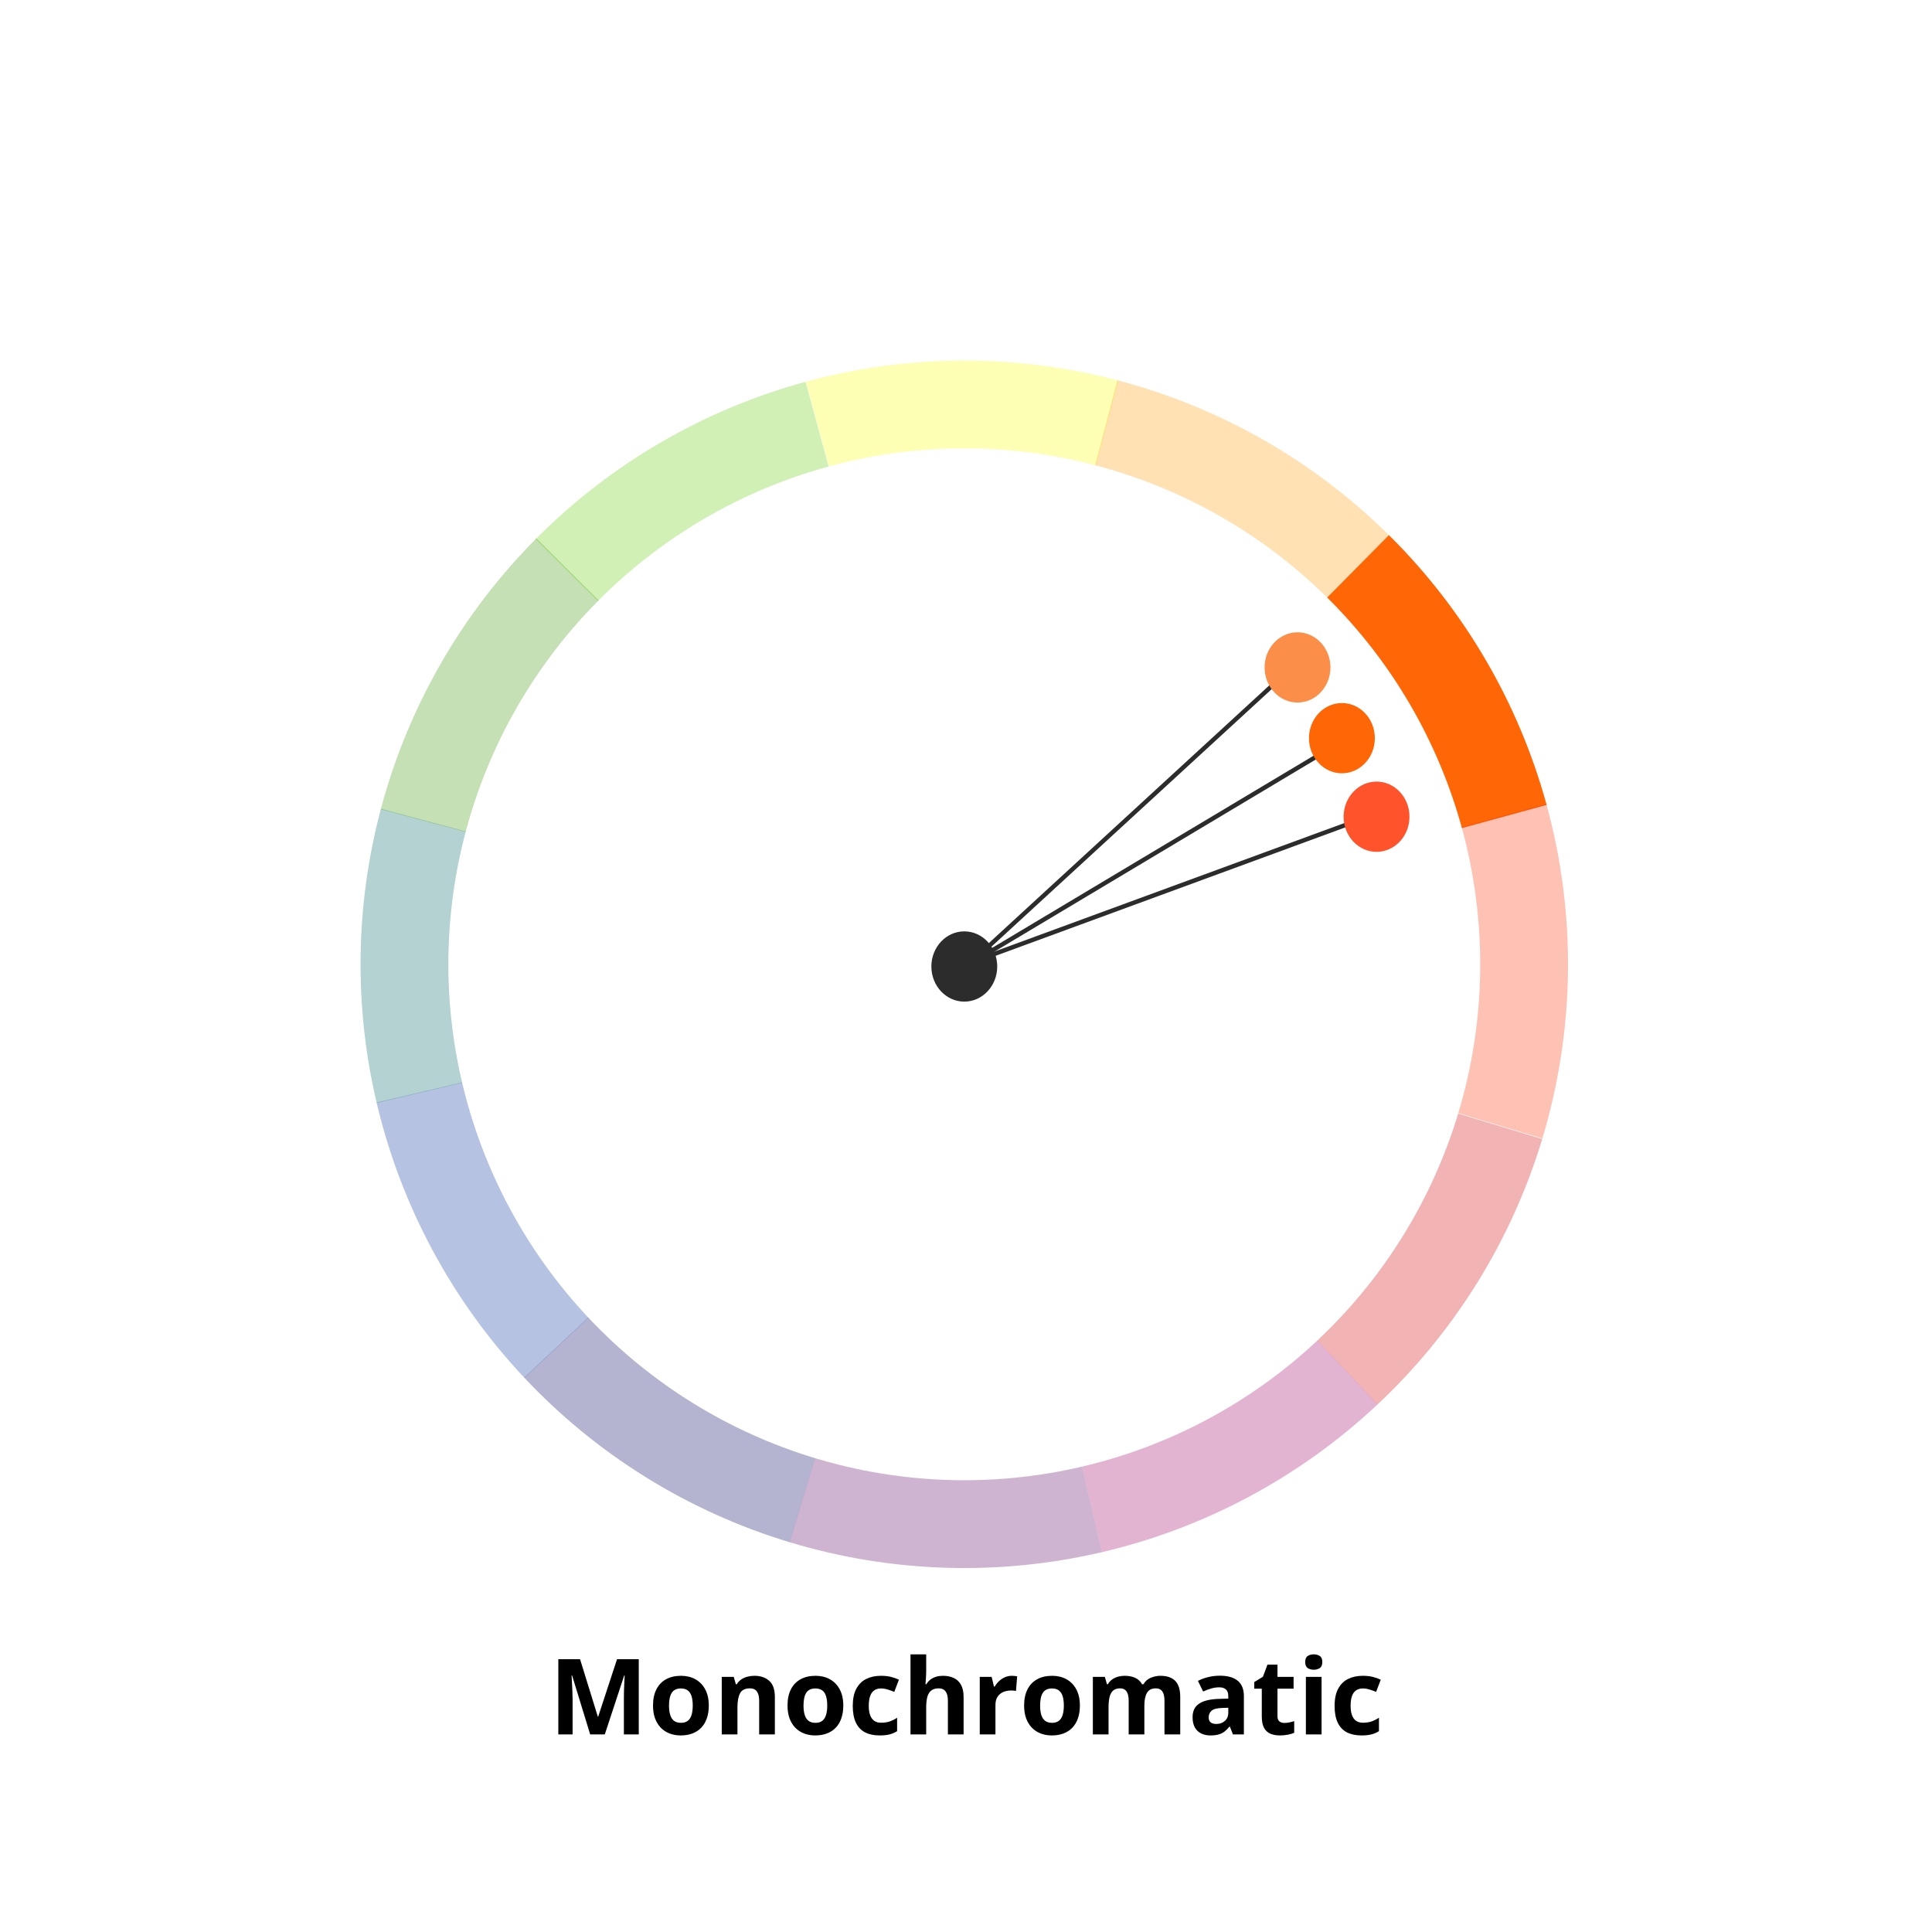 <svg width="440" height="440" viewBox="0 0 440 440" fill="none" xmlns="http://www.w3.org/2000/svg">
<path d="M341.658 256.505C335.182 277.928 323.181 297.27 306.861 312.585" stroke="#D10006" stroke-opacity="0.3" stroke-width="20"/>
<path d="M306.884 312.564C290.568 327.883 270.507 338.638 248.717 343.747" stroke="#9E0466" stroke-opacity="0.3" stroke-width="20"/>
<path d="M248.715 343.748C226.924 348.856 204.174 348.138 182.749 341.667" stroke="#5F0564" stroke-opacity="0.3" stroke-width="20"/>
<path d="M182.768 341.673C161.342 335.206 141.995 323.212 126.674 306.898" stroke="#040263" stroke-opacity="0.3" stroke-width="20"/>
<path d="M126.724 306.951C111.393 290.645 100.625 270.591 95.5 248.805" stroke="#08329D" stroke-opacity="0.3" stroke-width="20"/>
<path d="M95.522 248.899C90.692 228.433 90.999 207.09 96.416 186.771" stroke="#006A64" stroke-opacity="0.3" stroke-width="20"/>
<path d="M96.384 186.886C102.129 165.255 113.466 145.517 129.257 129.656" stroke="#399806" stroke-opacity="0.3" stroke-width="20"/>
<path d="M129.071 129.844C144.828 113.95 164.492 102.485 186.085 96.6" stroke="#65CC09" stroke-opacity="0.3" stroke-width="20"/>
<path d="M186.15 96.582C207.746 90.709 230.508 90.623 252.148 96.334" stroke="#F7FF08" stroke-opacity="0.3" stroke-width="20"/>
<path d="M251.949 96.282C273.598 101.959 293.372 113.234 309.282 128.975" stroke="#FD9B05" stroke-opacity="0.3" stroke-width="20"/>
<path d="M309.28 128.971C325.191 144.711 336.678 164.362 342.587 185.948" stroke="#FE6606" stroke-width="20"/>
<path d="M342.524 185.724C348.91 208.89 348.621 233.388 341.688 256.396" stroke="#FB3505" stroke-opacity="0.3" stroke-width="20"/>
<ellipse cx="219.611" cy="220.113" rx="7.5" ry="8" fill="#2C2C2C"/>
<line x1="219.939" y1="219.643" x2="312.828" y2="185.531" stroke="#2C2C2C"/>
<line x1="220.662" y1="219.632" x2="294.662" y2="151.632" stroke="#2C2C2C"/>
<ellipse cx="313.5" cy="186" rx="7.5" ry="8" fill="#FF542B"/>
<ellipse cx="295.5" cy="152" rx="7.5" ry="8" fill="#FB8F4A"/>
<line x1="220.743" y1="219.571" x2="305.855" y2="168.684" stroke="#2C2C2C"/>
<ellipse cx="305.611" cy="168.113" rx="7.5" ry="8" fill="#FE6606"/>
<path d="M134.41 395L130.285 381.559H130.18C130.195 381.879 130.219 382.363 130.25 383.012C130.289 383.652 130.324 384.336 130.355 385.062C130.387 385.789 130.402 386.445 130.402 387.031V395H127.156V377.867H132.102L136.156 390.969H136.227L140.527 377.867H145.473V395H142.086V386.891C142.086 386.352 142.094 385.73 142.109 385.027C142.133 384.324 142.16 383.656 142.191 383.023C142.223 382.383 142.246 381.902 142.262 381.582H142.156L137.738 395H134.41ZM161.422 388.426C161.422 389.52 161.273 390.488 160.977 391.332C160.688 392.176 160.262 392.891 159.699 393.477C159.145 394.055 158.473 394.492 157.684 394.789C156.902 395.086 156.02 395.234 155.035 395.234C154.113 395.234 153.266 395.086 152.492 394.789C151.727 394.492 151.059 394.055 150.488 393.477C149.926 392.891 149.488 392.176 149.176 391.332C148.871 390.488 148.719 389.52 148.719 388.426C148.719 386.973 148.977 385.742 149.492 384.734C150.008 383.727 150.742 382.961 151.695 382.438C152.648 381.914 153.785 381.652 155.105 381.652C156.332 381.652 157.418 381.914 158.363 382.438C159.316 382.961 160.062 383.727 160.602 384.734C161.148 385.742 161.422 386.973 161.422 388.426ZM152.363 388.426C152.363 389.285 152.457 390.008 152.645 390.594C152.832 391.18 153.125 391.621 153.523 391.918C153.922 392.215 154.441 392.363 155.082 392.363C155.715 392.363 156.227 392.215 156.617 391.918C157.016 391.621 157.305 391.18 157.484 390.594C157.672 390.008 157.766 389.285 157.766 388.426C157.766 387.559 157.672 386.84 157.484 386.27C157.305 385.691 157.016 385.258 156.617 384.969C156.219 384.68 155.699 384.535 155.059 384.535C154.113 384.535 153.426 384.859 152.996 385.508C152.574 386.156 152.363 387.129 152.363 388.426ZM171.816 381.652C173.215 381.652 174.34 382.035 175.191 382.801C176.043 383.559 176.469 384.777 176.469 386.457V395H172.895V387.348C172.895 386.41 172.723 385.703 172.379 385.227C172.043 384.75 171.512 384.512 170.785 384.512C169.691 384.512 168.945 384.883 168.547 385.625C168.148 386.367 167.949 387.438 167.949 388.836V395H164.375V381.898H167.105L167.586 383.574H167.785C168.066 383.121 168.414 382.754 168.828 382.473C169.25 382.191 169.715 381.984 170.223 381.852C170.738 381.719 171.27 381.652 171.816 381.652ZM192.055 388.426C192.055 389.52 191.906 390.488 191.609 391.332C191.32 392.176 190.895 392.891 190.332 393.477C189.777 394.055 189.105 394.492 188.316 394.789C187.535 395.086 186.652 395.234 185.668 395.234C184.746 395.234 183.898 395.086 183.125 394.789C182.359 394.492 181.691 394.055 181.121 393.477C180.559 392.891 180.121 392.176 179.809 391.332C179.504 390.488 179.352 389.52 179.352 388.426C179.352 386.973 179.609 385.742 180.125 384.734C180.641 383.727 181.375 382.961 182.328 382.438C183.281 381.914 184.418 381.652 185.738 381.652C186.965 381.652 188.051 381.914 188.996 382.438C189.949 382.961 190.695 383.727 191.234 384.734C191.781 385.742 192.055 386.973 192.055 388.426ZM182.996 388.426C182.996 389.285 183.09 390.008 183.277 390.594C183.465 391.18 183.758 391.621 184.156 391.918C184.555 392.215 185.074 392.363 185.715 392.363C186.348 392.363 186.859 392.215 187.25 391.918C187.648 391.621 187.938 391.18 188.117 390.594C188.305 390.008 188.398 389.285 188.398 388.426C188.398 387.559 188.305 386.84 188.117 386.27C187.938 385.691 187.648 385.258 187.25 384.969C186.852 384.68 186.332 384.535 185.691 384.535C184.746 384.535 184.059 384.859 183.629 385.508C183.207 386.156 182.996 387.129 182.996 388.426ZM200.328 395.234C199.031 395.234 197.926 395 197.012 394.531C196.098 394.055 195.402 393.32 194.926 392.328C194.449 391.336 194.211 390.066 194.211 388.52C194.211 386.918 194.48 385.613 195.02 384.605C195.566 383.59 196.32 382.844 197.281 382.367C198.25 381.891 199.371 381.652 200.645 381.652C201.551 381.652 202.332 381.742 202.988 381.922C203.652 382.094 204.23 382.301 204.723 382.543L203.668 385.309C203.105 385.082 202.582 384.898 202.098 384.758C201.613 384.609 201.129 384.535 200.645 384.535C200.02 384.535 199.5 384.684 199.086 384.98C198.672 385.27 198.363 385.707 198.16 386.293C197.957 386.879 197.855 387.613 197.855 388.496C197.855 389.363 197.965 390.082 198.184 390.652C198.402 391.223 198.719 391.648 199.133 391.93C199.547 392.203 200.051 392.34 200.645 392.34C201.387 392.34 202.047 392.242 202.625 392.047C203.203 391.844 203.766 391.562 204.312 391.203V394.262C203.766 394.605 203.191 394.852 202.59 395C201.996 395.156 201.242 395.234 200.328 395.234ZM210.934 376.766V380.48C210.934 381.129 210.91 381.746 210.863 382.332C210.824 382.918 210.793 383.332 210.77 383.574H210.957C211.238 383.121 211.57 382.754 211.953 382.473C212.344 382.191 212.773 381.984 213.242 381.852C213.711 381.719 214.215 381.652 214.754 381.652C215.699 381.652 216.523 381.82 217.227 382.156C217.93 382.484 218.477 383.004 218.867 383.715C219.258 384.418 219.453 385.332 219.453 386.457V395H215.879V387.348C215.879 386.41 215.707 385.703 215.363 385.227C215.02 384.75 214.488 384.512 213.77 384.512C213.051 384.512 212.484 384.68 212.07 385.016C211.656 385.344 211.363 385.832 211.191 386.48C211.02 387.121 210.934 387.906 210.934 388.836V395H207.359V376.766H210.934ZM230.445 381.652C230.625 381.652 230.832 381.664 231.066 381.688C231.309 381.703 231.504 381.727 231.652 381.758L231.383 385.109C231.266 385.07 231.098 385.043 230.879 385.027C230.668 385.004 230.484 384.992 230.328 384.992C229.867 384.992 229.418 385.051 228.98 385.168C228.551 385.285 228.164 385.477 227.82 385.742C227.477 386 227.203 386.344 227 386.773C226.805 387.195 226.707 387.715 226.707 388.332V395H223.133V381.898H225.84L226.367 384.102H226.543C226.801 383.656 227.121 383.25 227.504 382.883C227.895 382.508 228.336 382.211 228.828 381.992C229.328 381.766 229.867 381.652 230.445 381.652ZM245.938 388.426C245.938 389.52 245.789 390.488 245.492 391.332C245.203 392.176 244.777 392.891 244.215 393.477C243.66 394.055 242.988 394.492 242.199 394.789C241.418 395.086 240.535 395.234 239.551 395.234C238.629 395.234 237.781 395.086 237.008 394.789C236.242 394.492 235.574 394.055 235.004 393.477C234.441 392.891 234.004 392.176 233.691 391.332C233.387 390.488 233.234 389.52 233.234 388.426C233.234 386.973 233.492 385.742 234.008 384.734C234.523 383.727 235.258 382.961 236.211 382.438C237.164 381.914 238.301 381.652 239.621 381.652C240.848 381.652 241.934 381.914 242.879 382.438C243.832 382.961 244.578 383.727 245.117 384.734C245.664 385.742 245.938 386.973 245.938 388.426ZM236.879 388.426C236.879 389.285 236.973 390.008 237.16 390.594C237.348 391.18 237.641 391.621 238.039 391.918C238.438 392.215 238.957 392.363 239.598 392.363C240.23 392.363 240.742 392.215 241.133 391.918C241.531 391.621 241.82 391.18 242 390.594C242.188 390.008 242.281 389.285 242.281 388.426C242.281 387.559 242.188 386.84 242 386.27C241.82 385.691 241.531 385.258 241.133 384.969C240.734 384.68 240.215 384.535 239.574 384.535C238.629 384.535 237.941 384.859 237.512 385.508C237.09 386.156 236.879 387.129 236.879 388.426ZM264.277 381.652C265.762 381.652 266.883 382.035 267.641 382.801C268.406 383.559 268.789 384.777 268.789 386.457V395H265.203V387.348C265.203 386.41 265.043 385.703 264.723 385.227C264.402 384.75 263.906 384.512 263.234 384.512C262.289 384.512 261.617 384.852 261.219 385.531C260.82 386.203 260.621 387.168 260.621 388.426V395H257.047V387.348C257.047 386.723 256.977 386.199 256.836 385.777C256.695 385.355 256.48 385.039 256.191 384.828C255.902 384.617 255.531 384.512 255.078 384.512C254.414 384.512 253.891 384.68 253.508 385.016C253.133 385.344 252.863 385.832 252.699 386.48C252.543 387.121 252.465 387.906 252.465 388.836V395H248.891V381.898H251.621L252.102 383.574H252.301C252.566 383.121 252.898 382.754 253.297 382.473C253.703 382.191 254.148 381.984 254.633 381.852C255.117 381.719 255.609 381.652 256.109 381.652C257.07 381.652 257.883 381.809 258.547 382.121C259.219 382.434 259.734 382.918 260.094 383.574H260.41C260.801 382.902 261.352 382.414 262.062 382.109C262.781 381.805 263.52 381.652 264.277 381.652ZM277.836 381.629C279.594 381.629 280.941 382.012 281.879 382.777C282.816 383.543 283.285 384.707 283.285 386.27V395H280.789L280.098 393.219H280.004C279.629 393.688 279.246 394.07 278.855 394.367C278.465 394.664 278.016 394.883 277.508 395.023C277 395.164 276.383 395.234 275.656 395.234C274.883 395.234 274.188 395.086 273.57 394.789C272.961 394.492 272.48 394.039 272.129 393.43C271.777 392.812 271.602 392.031 271.602 391.086C271.602 389.695 272.09 388.672 273.066 388.016C274.043 387.352 275.508 386.984 277.461 386.914L279.734 386.844V386.27C279.734 385.582 279.555 385.078 279.195 384.758C278.836 384.438 278.336 384.277 277.695 384.277C277.062 384.277 276.441 384.367 275.832 384.547C275.223 384.727 274.613 384.953 274.004 385.227L272.82 382.812C273.516 382.445 274.293 382.156 275.152 381.945C276.02 381.734 276.914 381.629 277.836 381.629ZM279.734 388.93L278.352 388.977C277.195 389.008 276.391 389.215 275.938 389.598C275.492 389.98 275.27 390.484 275.27 391.109C275.27 391.656 275.43 392.047 275.75 392.281C276.07 392.508 276.488 392.621 277.004 392.621C277.77 392.621 278.414 392.395 278.938 391.941C279.469 391.488 279.734 390.844 279.734 390.008V388.93ZM292.496 392.387C292.887 392.387 293.266 392.348 293.633 392.27C294.008 392.191 294.379 392.094 294.746 391.977V394.637C294.363 394.809 293.887 394.949 293.316 395.059C292.754 395.176 292.137 395.234 291.465 395.234C290.684 395.234 289.98 395.109 289.355 394.859C288.738 394.602 288.25 394.16 287.891 393.535C287.539 392.902 287.363 392.023 287.363 390.898V384.582H285.652V383.07L287.621 381.875L288.652 379.109H290.938V381.898H294.605V384.582H290.938V390.898C290.938 391.398 291.078 391.773 291.359 392.023C291.648 392.266 292.027 392.387 292.496 392.387ZM300.98 381.898V395H297.406V381.898H300.98ZM299.199 376.766C299.73 376.766 300.188 376.891 300.57 377.141C300.953 377.383 301.145 377.84 301.145 378.512C301.145 379.176 300.953 379.637 300.57 379.895C300.188 380.145 299.73 380.27 299.199 380.27C298.66 380.27 298.199 380.145 297.816 379.895C297.441 379.637 297.254 379.176 297.254 378.512C297.254 377.84 297.441 377.383 297.816 377.141C298.199 376.891 298.66 376.766 299.199 376.766ZM310.062 395.234C308.766 395.234 307.66 395 306.746 394.531C305.832 394.055 305.137 393.32 304.66 392.328C304.184 391.336 303.945 390.066 303.945 388.52C303.945 386.918 304.215 385.613 304.754 384.605C305.301 383.59 306.055 382.844 307.016 382.367C307.984 381.891 309.105 381.652 310.379 381.652C311.285 381.652 312.066 381.742 312.723 381.922C313.387 382.094 313.965 382.301 314.457 382.543L313.402 385.309C312.84 385.082 312.316 384.898 311.832 384.758C311.348 384.609 310.863 384.535 310.379 384.535C309.754 384.535 309.234 384.684 308.82 384.98C308.406 385.27 308.098 385.707 307.895 386.293C307.691 386.879 307.59 387.613 307.59 388.496C307.59 389.363 307.699 390.082 307.918 390.652C308.137 391.223 308.453 391.648 308.867 391.93C309.281 392.203 309.785 392.34 310.379 392.34C311.121 392.34 311.781 392.242 312.359 392.047C312.938 391.844 313.5 391.562 314.047 391.203V394.262C313.5 394.605 312.926 394.852 312.324 395C311.73 395.156 310.977 395.234 310.062 395.234Z" fill="black"/>
</svg>
